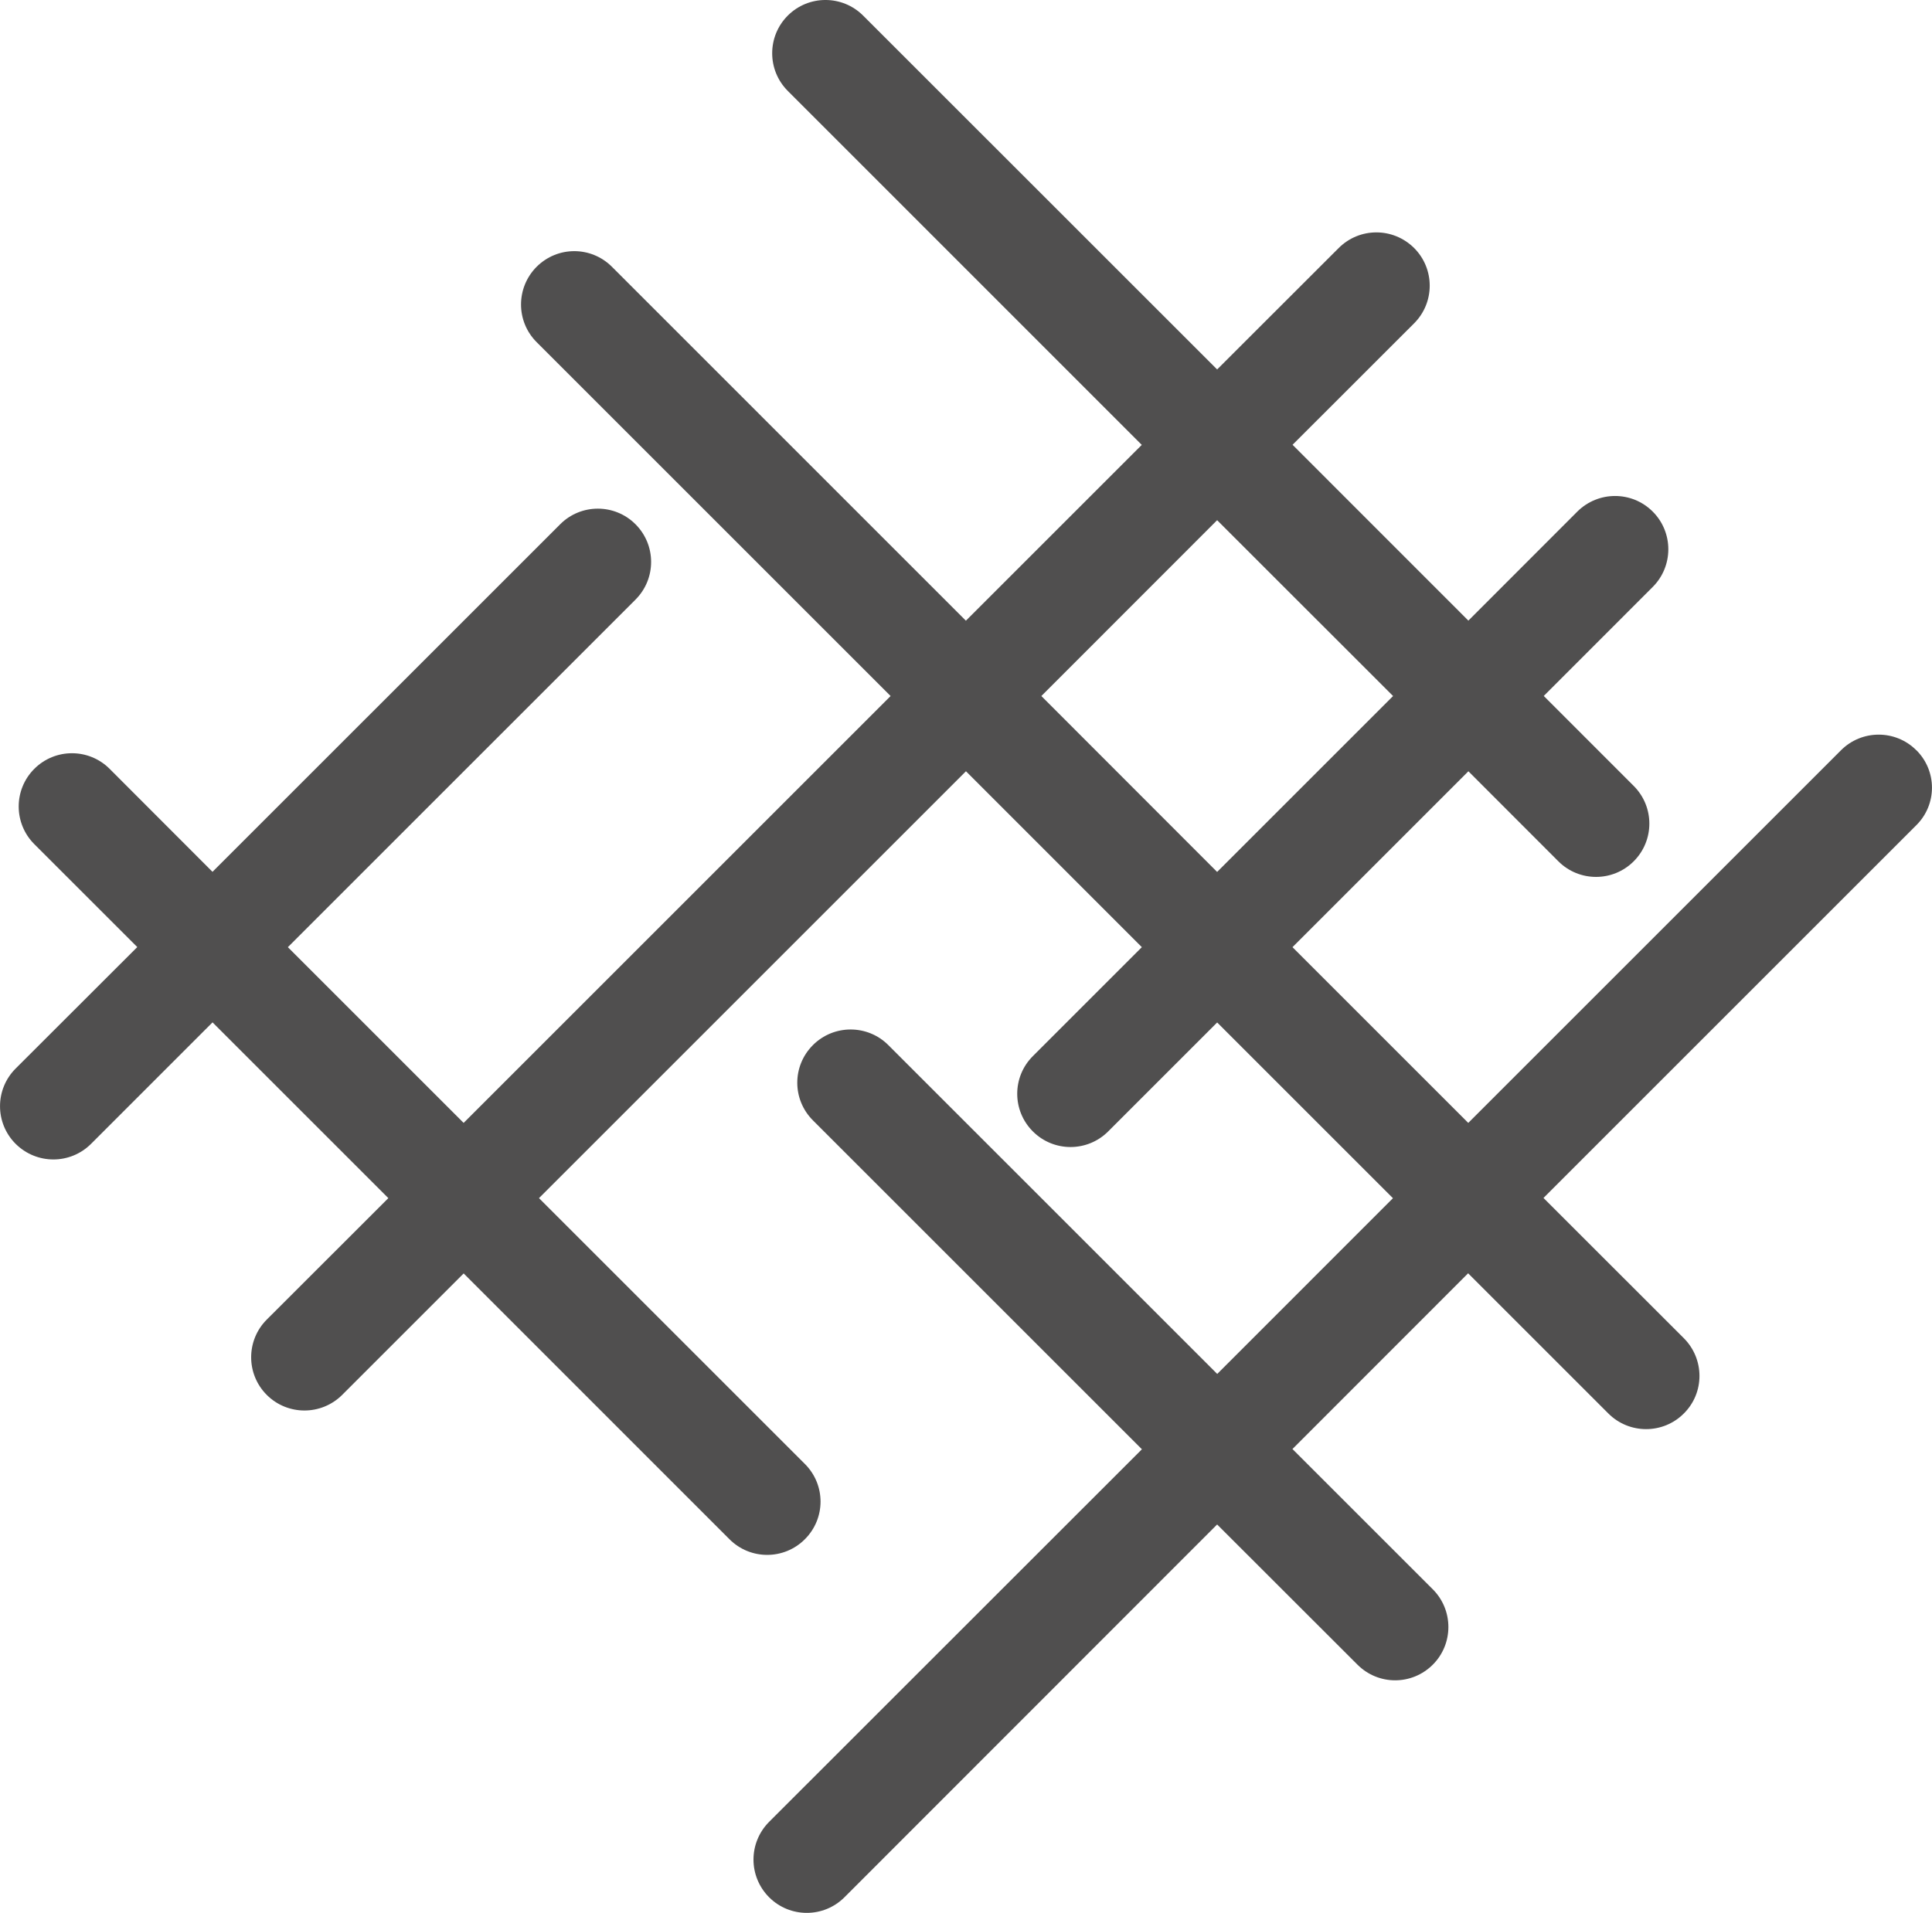 <svg viewBox="0 0 559.68 554.28" xmlns:xlink="http://www.w3.org/1999/xlink" xmlns="http://www.w3.org/2000/svg" data-sanitized-data-name="Layer 1" data-name="Layer 1" id="Layer_1">
  <defs>
    <style>
      .cls-1 {
        fill: none;
      }

      .cls-2 {
        clip-path: url(#clippath);
      }

      .cls-3 {
        fill: #504f4f;
      }
    </style>
    <clipPath id="clippath">
      <rect height="554.27" width="559.68" y="0" class="cls-1"></rect>
    </clipPath>
  </defs>
  <g class="cls-2">
    <path d="m301.67,201.68l50.92-50.95,50.97,50.95-50.97,50.97-50.92-50.97h0Zm253.47,15.71c-6.02-6.03-15.79-6.03-21.82,0l-107.98,107.98-50.92-50.92,50.96-50.97,26.06,26.09c6.03,6.03,15.8,6.03,21.83,0,6.03-6.03,6.05-15.79,0-21.84l-26.06-26.07,31.57-31.59c6.02-6.03,6.02-15.8,0-21.83-6.03-6.03-15.79-6.03-21.85,0l-31.56,31.59-50.93-50.95,35.21-35.19c6.03-6.03,6.03-15.8,0-21.83-6.07-6.03-15.79-6.03-21.84,0l-35.22,35.19L250.04,4.52c-6.03-6.03-15.8-6.03-21.83,0-6.02,6.03-6.02,15.79,0,21.82l102.55,102.57-50.95,50.94-102.53-102.54c-6.03-6.03-15.75-6.07-21.83,0-6,6.03-6.03,15.79,0,21.82l102.55,102.55-123.69,123.69-50.92-50.92,100.71-100.71c6.03-6.03,6.03-15.8,0-21.83-6.02-6.03-15.8-6.03-21.82,0l-100.72,100.71-29.8-29.84c-6.03-6.03-15.8-6.03-21.82,0-6.03,6.02-6.03,15.79,0,21.82l29.83,29.82-35.24,35.2c-6.03,6.03-6.03,15.79,0,21.82,6.08,6.03,15.8,6.03,21.85,0l35.19-35.2,50.93,50.93-35.22,35.19c-6.03,6.04-6.03,15.8,0,21.83,6.03,6.02,15.79,6.02,21.84,0l35.2-35.2,77.01,77.03c6.03,6.03,15.79,6.03,21.82,0,6.07-6.05,6.07-15.79,0-21.84l-77.01-77.01,123.69-123.69,50.95,50.97-31.57,31.57c-6.04,6.03-6.04,15.79,0,21.82,6.02,6.03,15.79,6.03,21.82,0l31.57-31.57,50.92,50.92-50.9,50.92-95.29-95.29c-6.03-6.03-15.82-6.01-21.83,0-6.07,6.07-6.03,15.79,0,21.82l95.3,95.3-108,107.96c-6.03,6.07-6.03,15.79,0,21.85,6.03,6.03,15.8,6.03,21.83,0l107.96-108.02,40.65,40.62c6.03,6.03,15.75,6.07,21.83,0,6.01-6.01,6.02-15.79,0-21.83l-40.66-40.65,50.89-50.92,40.63,40.63c6.03,6.03,15.84,6.03,21.85,0,6.07-6.02,6.03-15.79,0-21.83l-40.65-40.63,107.98-107.98c6.08-6.01,6.08-15.78,0-21.8l.03.05h0Z" class="cls-3"></path>
  </g>
</svg>